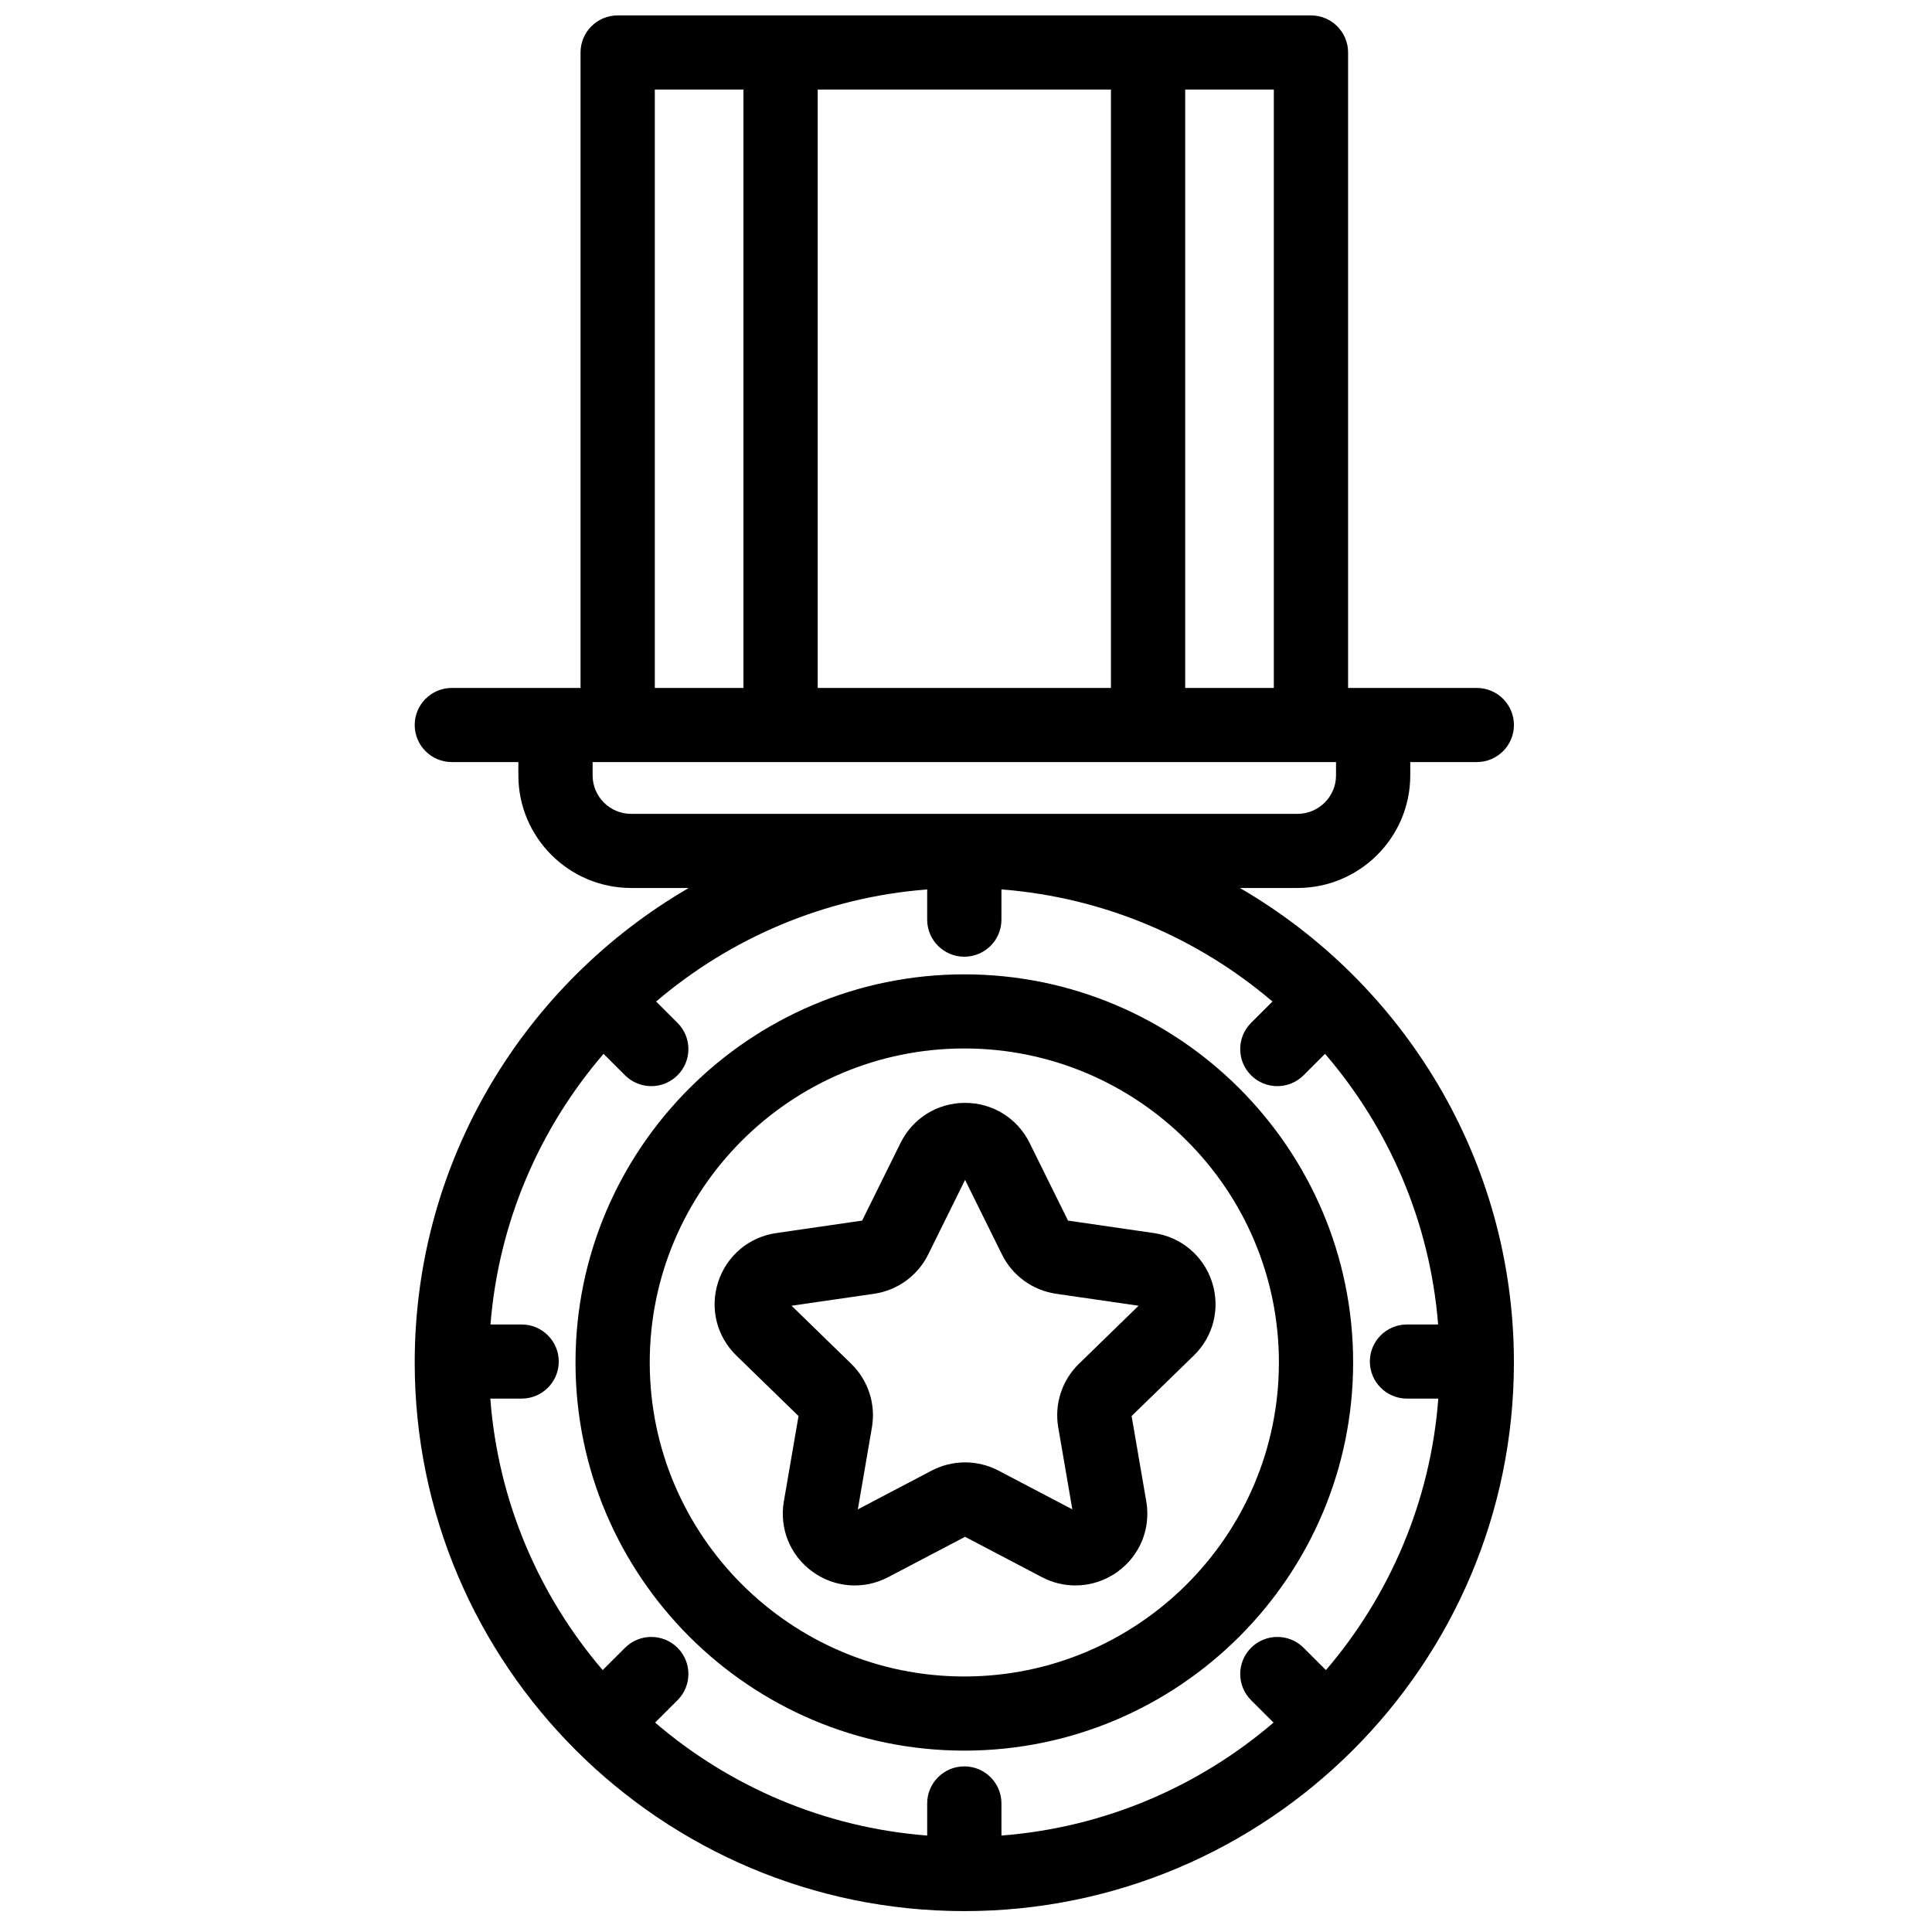 <?xml version="1.0" encoding="UTF-8"?>
<!-- Uploaded to: ICON Repo, www.svgrepo.com, Generator: ICON Repo Mixer Tools -->
<svg width="800px" height="800px" version="1.1" viewBox="144 144 512 512" xmlns="http://www.w3.org/2000/svg">
 <defs>
  <clipPath id="a">
   <path d="m253 148.09h293v502.91h-293z"/>
  </clipPath>
 </defs>
 <g clip-path="url(#a)">
  <path d="m429.93 505.42c-4.496 4.375-6.547 10.672-5.484 16.848l3.734 21.73-19.551-10.262c-2.777-1.457-5.824-2.188-8.875-2.188-3.047 0-6.094 0.73-8.871 2.188l-19.547 10.262 3.734-21.73c1.059-6.176-0.992-12.473-5.484-16.848l-15.816-15.387 21.855-3.168c6.215-0.902 11.582-4.797 14.355-10.414l9.773-19.77 9.777 19.77c2.777 5.621 8.145 9.512 14.355 10.414l21.855 3.168zm-2.894-37.949-10.18-20.59c-3.238-6.543-9.789-10.609-17.102-10.609-7.309 0-13.859 4.066-17.094 10.609l-10.184 20.59-22.762 3.305c-7.234 1.047-13.133 6.012-15.391 12.949-2.262 6.941-0.41 14.418 4.82 19.512l16.477 16.027-3.891 22.633c-1.234 7.191 1.672 14.324 7.586 18.613 5.914 4.289 13.609 4.844 20.078 1.449l20.359-10.688 20.363 10.688c2.816 1.477 5.859 2.203 8.891 2.203 3.934 0 7.848-1.23 11.188-3.652 5.914-4.289 8.82-11.422 7.586-18.613l-3.891-22.633 16.477-16.027c5.234-5.094 7.082-12.57 4.824-19.508-2.262-6.941-8.16-11.906-15.395-12.953zm-115.77-107.79c-5.633 0-10.215-4.57-10.215-10.191v-3.531h197.01v3.531c0 5.621-4.582 10.191-10.215 10.191zm6.266-33.367h23.488v-158.59h-23.488zm43.168 0h77.711v-158.59h-77.711zm97.391 0h23.488v-158.59h-23.488zm58.781 188.33h8.297c-2.07 27.336-12.941 52.258-29.777 71.949l-5.926-5.914c-3.84-3.832-10.066-3.832-13.914 0-3.84 3.836-3.84 10.055 0 13.891l5.945 5.934c-19.711 16.887-44.688 27.812-72.102 29.934v-8.512c0-5.426-4.406-9.82-9.84-9.82s-9.84 4.394-9.84 9.82v8.512c-27.414-2.121-52.391-13.047-72.102-29.934l5.941-5.934c3.844-3.836 3.844-10.055 0-13.891-3.84-3.832-10.07-3.832-13.91 0l-5.926 5.914c-16.836-19.691-27.707-44.613-29.777-71.949h8.297c5.434 0 9.84-4.398 9.84-9.82 0-5.426-4.406-9.824-9.84-9.824h-8.254c2.176-27.266 13.102-52.105 29.965-71.719l5.695 5.68c1.918 1.918 4.438 2.879 6.957 2.879 2.516 0 5.035-0.961 6.953-2.879 3.844-3.832 3.844-10.051 0-13.887l-5.668-5.66c19.668-16.754 44.539-27.59 71.828-29.707v8.012c0 5.426 4.406 9.82 9.84 9.82s9.84-4.394 9.84-9.82v-8.012c27.289 2.117 52.16 12.953 71.828 29.707l-5.672 5.66c-3.84 3.836-3.84 10.055 0 13.887 1.922 1.918 4.441 2.879 6.957 2.879 2.519 0 5.039-0.961 6.957-2.879l5.691-5.68c16.867 19.613 27.793 44.453 29.969 71.719h-8.254c-5.434 0-9.84 4.398-9.84 9.824 0 5.422 4.406 9.82 9.84 9.82zm-44.277-135.32h15.25c16.484 0 29.891-13.387 29.891-29.836v-3.531h17.633c5.434 0 9.84-4.398 9.84-9.824 0-5.422-4.406-9.82-9.84-9.82h-34.109v-168.41c0-5.422-4.406-9.82-9.84-9.82h-183.73c-5.434 0-9.84 4.398-9.84 9.82v168.41h-34.109c-5.434 0-9.84 4.398-9.84 9.82 0 5.426 4.406 9.824 9.84 9.824h17.633v3.531c0 16.449 13.41 29.836 29.891 29.836h15.254c-43.387 25.203-72.617 72.129-72.617 125.75 0 80.168 65.34 145.39 145.65 145.39s145.65-65.219 145.65-145.39c0-53.617-29.23-100.54-72.613-125.75zm-73.039 208.96c-45.969 0-83.367-37.332-83.367-83.215 0-45.887 37.398-83.215 83.367-83.215s83.367 37.328 83.367 83.215c0 45.883-37.398 83.215-83.367 83.215m0-186.07c-56.82 0-103.04 46.141-103.04 102.86 0 56.715 46.223 102.86 103.04 102.86s103.04-46.141 103.04-102.86c0-56.719-46.223-102.86-103.04-102.86" fill-rule="evenodd"/>
 </g>
</svg>